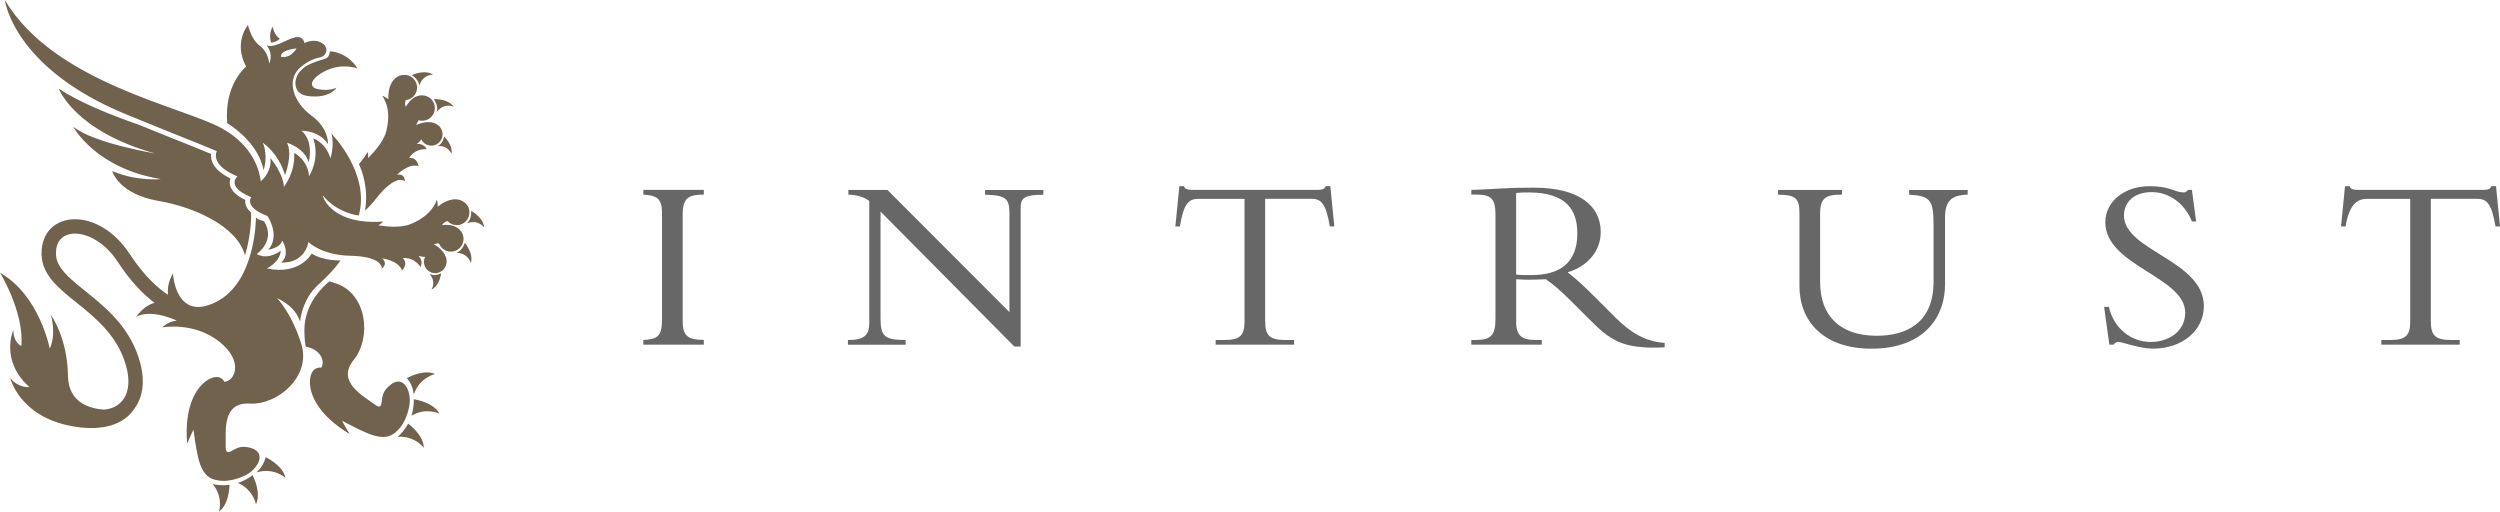 <svg xmlns="http://www.w3.org/2000/svg" id="Ebene_2" data-name="Ebene 2" viewBox="0 0 439.08 89.85"><defs><style>      .cls-1 {        fill: #71624e;      }      .cls-2 {        fill: #676767;      }    </style></defs><g id="Ebene_1-2" data-name="Ebene 1"><g><path class="cls-2" d="M123.61,60.54h-10.62v-.83c2.71-.13,3.28-.83,3.28-3.76v-18.62c0-2.36-.83-3.01-3.28-3.15v-.83h10.62v.83c-2.75,0-3.71.61-3.71,3.54v18.53c0,2.58.7,3.45,3.71,3.45v.83Z"></path><path class="cls-2" d="M178.14,60.85l-23.49-23.69v18.75c0,3.15.7,3.8,4.41,3.8v.83h-10.14v-.83h.17c2.71,0,3.58-.92,3.58-2.93v-21.5c-1-.7-2.14-1.05-3.67-1.09v-.83h6.86l21.43,21.46v-17.39c0-2.67-.79-3.15-4.28-3.23v-.83h10.23v.83c-3.28,0-3.98.57-3.98,2.27v24.39h-1.14Z"></path><path class="cls-2" d="M222.21,56.52c0,2.36.79,3.19,3.45,3.19h1.62v.83h-13.77v-.83h1.62c2.67,0,3.45-.83,3.45-3.19v-21.59h-8.17c-1.75,0-2.53,1-3.19,4.85h-.79l.7-7.08h.83c.04.26.22.44.48.52.26.09.57.13.87.13h22.15c.61,0,1.27-.13,1.36-.66h.83l.7,7.08h-.79c-.65-3.85-1.44-4.85-3.19-4.85h-8.17v21.59Z"></path><path class="cls-2" d="M266.28,56.43c0,2.62,1.05,3.28,3.5,3.28h1v.83h-12.37v-.83h.74c2.58,0,3.5-.7,3.5-3.63v-18.4c0-2.71-.74-3.5-3.28-3.5h-.96v-.83c1.05,0,3.71-.17,5.51-.26,1.79-.09,2.67-.13,5.51-.13,8.08,0,11.71,3.32,11.71,7.78,0,3.28-2.23,6.03-5.81,7.08,1.62,1.27,2.93,2.49,4.98,4.54l3.45,3.45c2.58,2.58,5.24,4.2,8.61,4.41v.79c-7.65.35-9.62-1.31-13.5-5.2l-2.88-2.88c-1.92-1.92-3.45-3.19-4.5-3.89-1.09.04-1.79.09-2.97.09-.96,0-1.53-.04-2.23-.09v7.39ZM266.28,48.22c1.05.13,1.7.09,2.71.09,4.85,0,8.04-2.05,8.04-7.3,0-4.06-1.84-7.21-8.56-7.21-.83,0-1.4,0-2.19.09v14.33Z"></path><path class="cls-2" d="M345.59,33.36v.83c-2.93.04-3.98,1.22-3.98,4.02v11.8c0,5.42-3.45,11.23-12.94,11.23-8.35,0-12.63-4.76-12.63-11.01v-12.76c0-2.8-.79-3.23-3.76-3.28v-.83h11.23v.83h-.39c-2.4,0-3.45.66-3.45,3.19v12.15c0,5.9,3.45,9.44,9.96,9.44,4.94,0,9.96-2.05,9.96-9.48v-10.18c0-4.2-.66-4.94-4.28-5.11v-.83h10.27Z"></path><path class="cls-2" d="M370.38,53.9c.92,3.89,3.98,6.16,7.38,6.16,2.93,0,6.03-1.7,6.03-5.16,0-6.29-14.03-8.22-14.03-15.86,0-3.63,3.32-6.34,7.78-6.34,3.67,0,4.41,1.09,5.94,1.09.35,0,.53-.09.79-.44h.7l.74,5.55h-.74c-1.22-3.15-4.02-5.16-7.04-5.16s-4.89,1.66-4.89,4.11c0,6.21,14.03,7.87,14.03,15.91,0,4.28-3.8,7.47-8.91,7.47-2.4,0-5.46-1.18-6.08-1.18-.39,0-.7.22-.87.48h-.74l-.92-6.64h.83Z"></path><path class="cls-2" d="M426.94,56.52c0,2.36.79,3.19,3.45,3.19h1.62v.83h-13.77v-.83h1.62c2.67,0,3.45-.83,3.45-3.19v-21.59h-7.6c-1.75,0-3.1,1-3.76,4.85h-.79l.7-7.08h.83c.04.26.22.44.48.52.26.09.57.13.87.13h22.16c.61,0,1.27-.13,1.35-.66h.83l.7,7.08h-.79c-.66-3.85-1.44-4.85-3.19-4.85h-8.17v21.59Z"></path></g><path class="cls-1" d="M49.16,6.81c-1.03-.66-1.27-2.11-1.27-2.11-.8,1.22-.29,2.77-.29,2.77.85,0,1.55-.66,1.55-.66ZM39.91,21.64s5.44,3.15,6.38,8.26c0,0,.89-2.44-.14-4.83,0,0,2.77,1.79,3.9,5.68,0,0,1.41-3.47.37-5.68,0,0,3.15.94,3.8,3.47,0,0,.99-3.66-1.27-5.58,0,0,3.1-.09,4.65,2.35,0,0,.23-2.72-2.91-5.02-3.15-2.3-4.6-6.34-1.78-8.59,2.81-2.25,3.71-1.08,4.32-2.44.61-1.37-1.55-2.82-3.76-1.69,0,0-.14-1.27-1.55-1.03-1.41.23-3.52,1.92-5.07,1.45,0,0,1.22,1.32.42,3.19,0,0-.04-1.92-1.64-3.14-1.6-1.22-2.07-3.66-2.07-3.66,0,0-2.63,3.05-.33,7.32,0,0-3.89,3.05-3.33,9.95ZM52.07,8.5s-.85,1.74-2.68,1.5c0,0-.52-1.12,2.68-1.5ZM37.35,85.02c1.91,2.28,1.12,4.83,1.12,4.83,1.62-1.18,1.82-3.92,1.84-4.7-1.2.16-2.24.03-2.96-.13ZM51.88,14.55c.04,1.64,1.03,2.49,3.71,2.39,2.68-.09,3.52-1.55,3.52-1.55,0,0-1.13.66-3.2.28-2.06-.37-1.17-2.16,1.6-3.38,2.77-1.22,5.26-.28,5.26-.28-1.83-2.96-4.79-3-4.79-3-.42,1.73-.65.98-3.43,2.2-2.77,1.22-2.67,3.33-2.67,3.33ZM78,23.97c-.26,1.42-1.18,1.7-1.18,1.7,1.96-.19,2.46,1.37,2.46,1.37.3-1.64-1.28-3.07-1.28-3.07ZM41.78,84.82c2.71,1.16,3.17,3.75,3.17,3.75.94-1.89-.32-4.59-.58-5.11-.88.66-1.76,1.09-2.59,1.36ZM64.13,36.97c.62-.56,1.26-1.23,1.9-2.06,3.58-4.59,5.08-3.07,5.08-3.07,0,0,.06-1.42-1.38-1.14,0,0,1.94-2.06,3.77-1.53,0,0-.21-1.61-1.65-1.4,0,0,.83-1.67,3.09-1.57,0,0-.44-1.06-1.76-.9.34-.24.63-.52.81-.81h0c.24.48.68.87,1.24,1.02,1.05.29,2.14-.33,2.43-1.39.13-.46.07-.93-.11-1.34-.02-.05-.05-.1-.07-.16-.01-.01-.02-.03-.02-.04-.25-.44-.69-.8-1.26-.99-1.23-.41-2.67.17-3.09.36,0,0,0-.01,0-.01.12-.33.26-.6.43-.82.58.17,1.23.1,1.78-.25,1.05-.65,1.37-2.02.72-3.07-.29-.47-.71-.77-1.19-.93-.06-.02-.12-.04-.18-.06-.02,0-.04-.01-.05-.01-.56-.13-1.19-.05-1.78.28-.72.4-1.23,1.09-1.57,1.7-.05-.15-.09-.31-.12-.49,0-.26.04-.49.09-.7.61-.06,1.18-.36,1.58-.89.73-.99.52-2.39-.47-3.12-.43-.32-.94-.46-1.45-.42-.07,0-.12,0-.19.01-.02,0-.04,0-.06,0-.57.08-1.12.39-1.56.91-.92,1.11-.91,2.83-.88,3.37-.52-.43-1.09-.65-1.09-.65,1.64,2.39,1.01,5.37.56,6.78-.57,1.39-1.55,2.68-3.03,4.19.06-.67-.05-1.07-.05-1.07-.52.82-1.04,1.52-1.56,2.14.57,1.21,1.71,4.26,1.08,8.11ZM76.67,19.71c1.35-1.77,3.02-.98,3.02-.98-1.12-1.5-3.52-1.3-3.52-1.3.98,1.3.5,2.28.5,2.28ZM73.63,15.13c.6-2.14,2.44-2.02,2.44-2.02-1.59-.99-3.75.09-3.75.09,1.38.85,1.31,1.93,1.31,1.93ZM72.68,70.12c.01,1.1-.15,2.06-.41,2.9,2.52-1.52,4.9-.39,4.9-.39-.99-1.87-3.91-2.42-4.49-2.51ZM77.1,42.75c.21.57.65,1.04,1.26,1.29,1.15.45,2.44-.11,2.9-1.25.2-.5.2-1.04.04-1.51-.02-.06-.04-.12-.06-.18,0-.02-.01-.04-.02-.05-.23-.53-.67-.98-1.29-1.26-.74-.34-1.6-.34-2.3-.25.09-.13.2-.26.32-.39.21-.15.41-.26.62-.34.41.45,1,.73,1.65.73,1.24,0,2.23-1,2.23-2.23,0-.54-.2-1.03-.52-1.42-.04-.05-.09-.09-.13-.14-.02-.01-.02-.03-.04-.04-.41-.4-.98-.67-1.66-.71-1.44-.07-2.81.96-3.23,1.3.04-.68-.13-1.26-.13-1.26-.95,2.74-3.71,4.01-5.11,4.49-1.45.38-3.08.36-5.17.06.57-.35.83-.68.83-.68-6.09.45-8.82-1.7-10.01-3.3-.51-.76-.61-1.33-.61-1.33,2.53,3.19,6.34,3.57,6.34,3.57,2.07-7.42-4.79-14.37-4.79-14.37.56,2.16-.19,4.32-.19,4.32-.84-2.82-3-3.48-3-3.48,1.22,3.71-.75,6.62-.75,6.62-.24-2.96-2.63-4.08-2.63-4.08.28,3.33-1.78,5.96-1.78,5.96-.18-2.53-2.39-5.07-2.39-5.07.28,2.23-1.19,3.67-1.65,4.07-.01-.02-.03-.03-.04-.05-.2-1.69-1.27-6.16-6.81-9.22C32.02,18.69,9.48,14.55.85,0c0,0,1.41,11.92,21.32,20.09,7.6,3.12,12.56,5.04,15.9,6.45-.38.97-.35,2.77,3.63,4.44,0,0-2.16,1.78,2.44,3.66,0,0-1.41,1.7,2.82,3.29,0,0,2.35,3.38.18,5.92,0,0,2.07-.28,2.44-1.6,0,0,1.5,2.35-.18,3.85,0,0,3.9.42,4.77-3.58.91.81,3.16,2.3,7.39,2.4,5.82.14,5.49,2.26,5.49,2.26,0,0,1.17-.8.09-1.79,0,0,2.82.33,3.47,2.11,0,0,1.18-1.13.14-2.16,0,0,1.83-.33,3.1,1.55,0,0,.59-.99-.33-1.95.4.12.79.2,1.14.17t0,0c-.24.48-.29,1.06-.07,1.6.39,1.02,1.54,1.52,2.56,1.13.45-.18.79-.5,1.01-.89.03-.05.06-.09.08-.15,0-.02.02-.03.03-.05.2-.47.24-1.03.04-1.6-.4-1.23-1.73-2.04-2.13-2.26,0,0,0,0,.01,0,.33-.1.63-.15.91-.15ZM75.4,48.08c1.32,1.46.37,2.79.37,2.79,1.49-.73,1.7-2.86,1.7-2.86-1.29.64-2.07.07-2.07.07ZM82.74,37.03c.14,1.62-.78,2.2-.78,2.2,2.08-.79,3.08.75,3.08.75-.16-1.86-2.3-2.95-2.3-2.95ZM80.1,44.4c2.23.03,2.59,1.84,2.59,1.84.54-1.79-1.06-3.6-1.06-3.6-.47,1.56-1.53,1.76-1.53,1.76ZM71.69,74.4c-.57,1.06-1.28,1.83-1.84,2.32,2.97-.23,4.58,1.91,4.58,1.91-.02-2-2.12-3.76-2.74-4.23ZM48.61,52.35s3.24,1.27,4.09,4.16c0,0,.28-3.88,3.17-6.48,2.89-2.61,3.94-4.3,3.94-4.3,0,0-3.02.14-5.07-1.2,0,0-2.05,3.88-7.89,2.61,0,0,2.32-1.06,2.46-3.1,0,0-2.25,1.76-4.22.57,0,0,3.45-2.33,1.27-5.78,0,0-1.27-.21-1.41-.7,0,0,.07,11.41-7.04,14.93-7.11,3.52-7.53-5-7.53-5,0,0-1.15,1.67-.86,3.72-1.59-1.03-4.09-3.12-6.76-7.2-2.63-4.02-6.33-6.07-9.6-6.08-1.56,0-3.06.5-4.16,1.56-1.1,1.06-1.72,2.63-1.71,4.45v.14c.03,2.01,1,3.69,2.28,5.07,1.93,2.1,4.6,3.85,7.02,6.08,2.43,2.22,4.57,4.84,5.58,8.58.27.98.38,1.85.38,2.62-.01,1.76-.57,2.93-1.4,3.73-.75.71-1.77,1.14-2.93,1.21-2.29-.16-6.22-1.13-6.28-5.92-.09-6.76-3.01-10.71-3.01-10.71,0,0,1.03,3.29-.19,5.92,0,0-1.79-9.39-8.74-13.33,0,0,4.23,6.85,3.76,12.86,0,0-1.41-.47-1.41-2.82,0,0-2.44,5.35,2.82,10.05,0,0-1.97.19-3.38-1.6,0,0,1.6,6.76,10.8,8.45,5.73,1.05,9.31-.45,11.02-3.08.93-1.24,1.47-2.88,1.47-4.77,0-1.01-.15-2.11-.46-3.28-1.57-5.82-5.55-9.28-8.9-11.99-1.68-1.36-3.22-2.55-4.27-3.71-1.06-1.18-1.6-2.21-1.62-3.42v-.09c0-1.29.39-2.09.94-2.62.55-.53,1.36-.85,2.4-.85,2.18-.01,5.24,1.5,7.49,4.93,2.37,3.64,4.68,5.88,6.49,7.23-1.04.27-2.18.98-3.27,2.5,0,0,2.09-1.61,7.17.61-.78.12-1.81.42-2.54,1.2,0,0,5.63-1.06,10.14,2.61,4.11,3.34,2.66,6.79.77,6.95-.22-.42-.99-1.43-2.81-.4-2.25,1.27-4.3,5-3.73,11.27,0,0,.5-1.29,1.1-2.47,0,.07.01.14.02.21.72,4.94,1.1,8.26,4.23,8.69,2.14.43,4.67-.65,5.56-1.29,1.76-1.27,2.82-3.59.35-4.37-2.46-.77-3.23.71-4.08.71-.11,0-.21-.06-.3-.15-.09-.24-.14-.53-.12-.91.07-2.54-.71-7.75,4.23-7.47,4.93.28,10.77-4.79,9.08-10.35-1.69-5.56-4.3-8.17-4.3-8.17ZM46.66,80.29c-.21.9-.65,1.73-1.38,2.42-.12.16-.21.26-.21.26,2.98-.92,5.06.94,5.06.94-.39-1.93-2.73-3.25-3.47-3.62ZM72.69,69.25c.99-2.96,3.72-3.56,3.72-3.56-1.8-.81-4.23.33-4.96.71.6.69,1.03,1.53,1.15,2.53.06.2.09.32.09.32ZM68.65,67.54c-2.07,1.55-1.32,3.04-1.82,3.73-.07.09-.17.14-.29.15-.24-.07-.51-.2-.81-.43-2.02-1.54-6.7-3.95-3.6-7.79,3.11-3.83,2.41-11.54-3.1-13.42-.4-.14-.79-.26-1.17-.37-.91.72-4.4,3.79-4.4,8.57,0,1.35.11,2.26.25,2.91,2.55.44,3.44,2.48,2.72,3.68-.47-.06-1.74-.03-1.97,2.05-.29,2.57,1.55,6.41,6.97,9.61,0,0-.76-1.17-1.36-2.34.07.04.13.07.19.11,4.44,2.3,7.35,3.93,9.52,1.64,1.6-1.49,2.2-4.17,2.2-5.28,0-2.17-1.27-4.38-3.34-2.83ZM31.29,24.7c-1.93-.78-4.22-1.7-6.86-2.77-5.1-1.77-10.55-3.99-14.1-6.35,0,0,2.72,7.42,16.9,11.37,0,0-10.8-1.79-14.37-4.7,0,0,3.85,7.32,15.4,9.2,0,0-4.13.47-8.55-1.41,0,0,1.04,4.03,8.17,5.26,6.11,1.04,13.75,4.37,15.15,9.56,1.06-3.46,1.07-6.68,1.07-6.74v-.79c-.51-.45-.84-.93-.97-1.45-.07-.28-.08-.55-.05-.78-1.67-.79-2.55-1.69-2.71-2.74-.06-.39,0-.73.09-1.02-2.98-1.48-3.51-3.12-3.39-4.31-1.56-.65-3.45-1.41-5.78-2.34Z"></path></g></svg>
